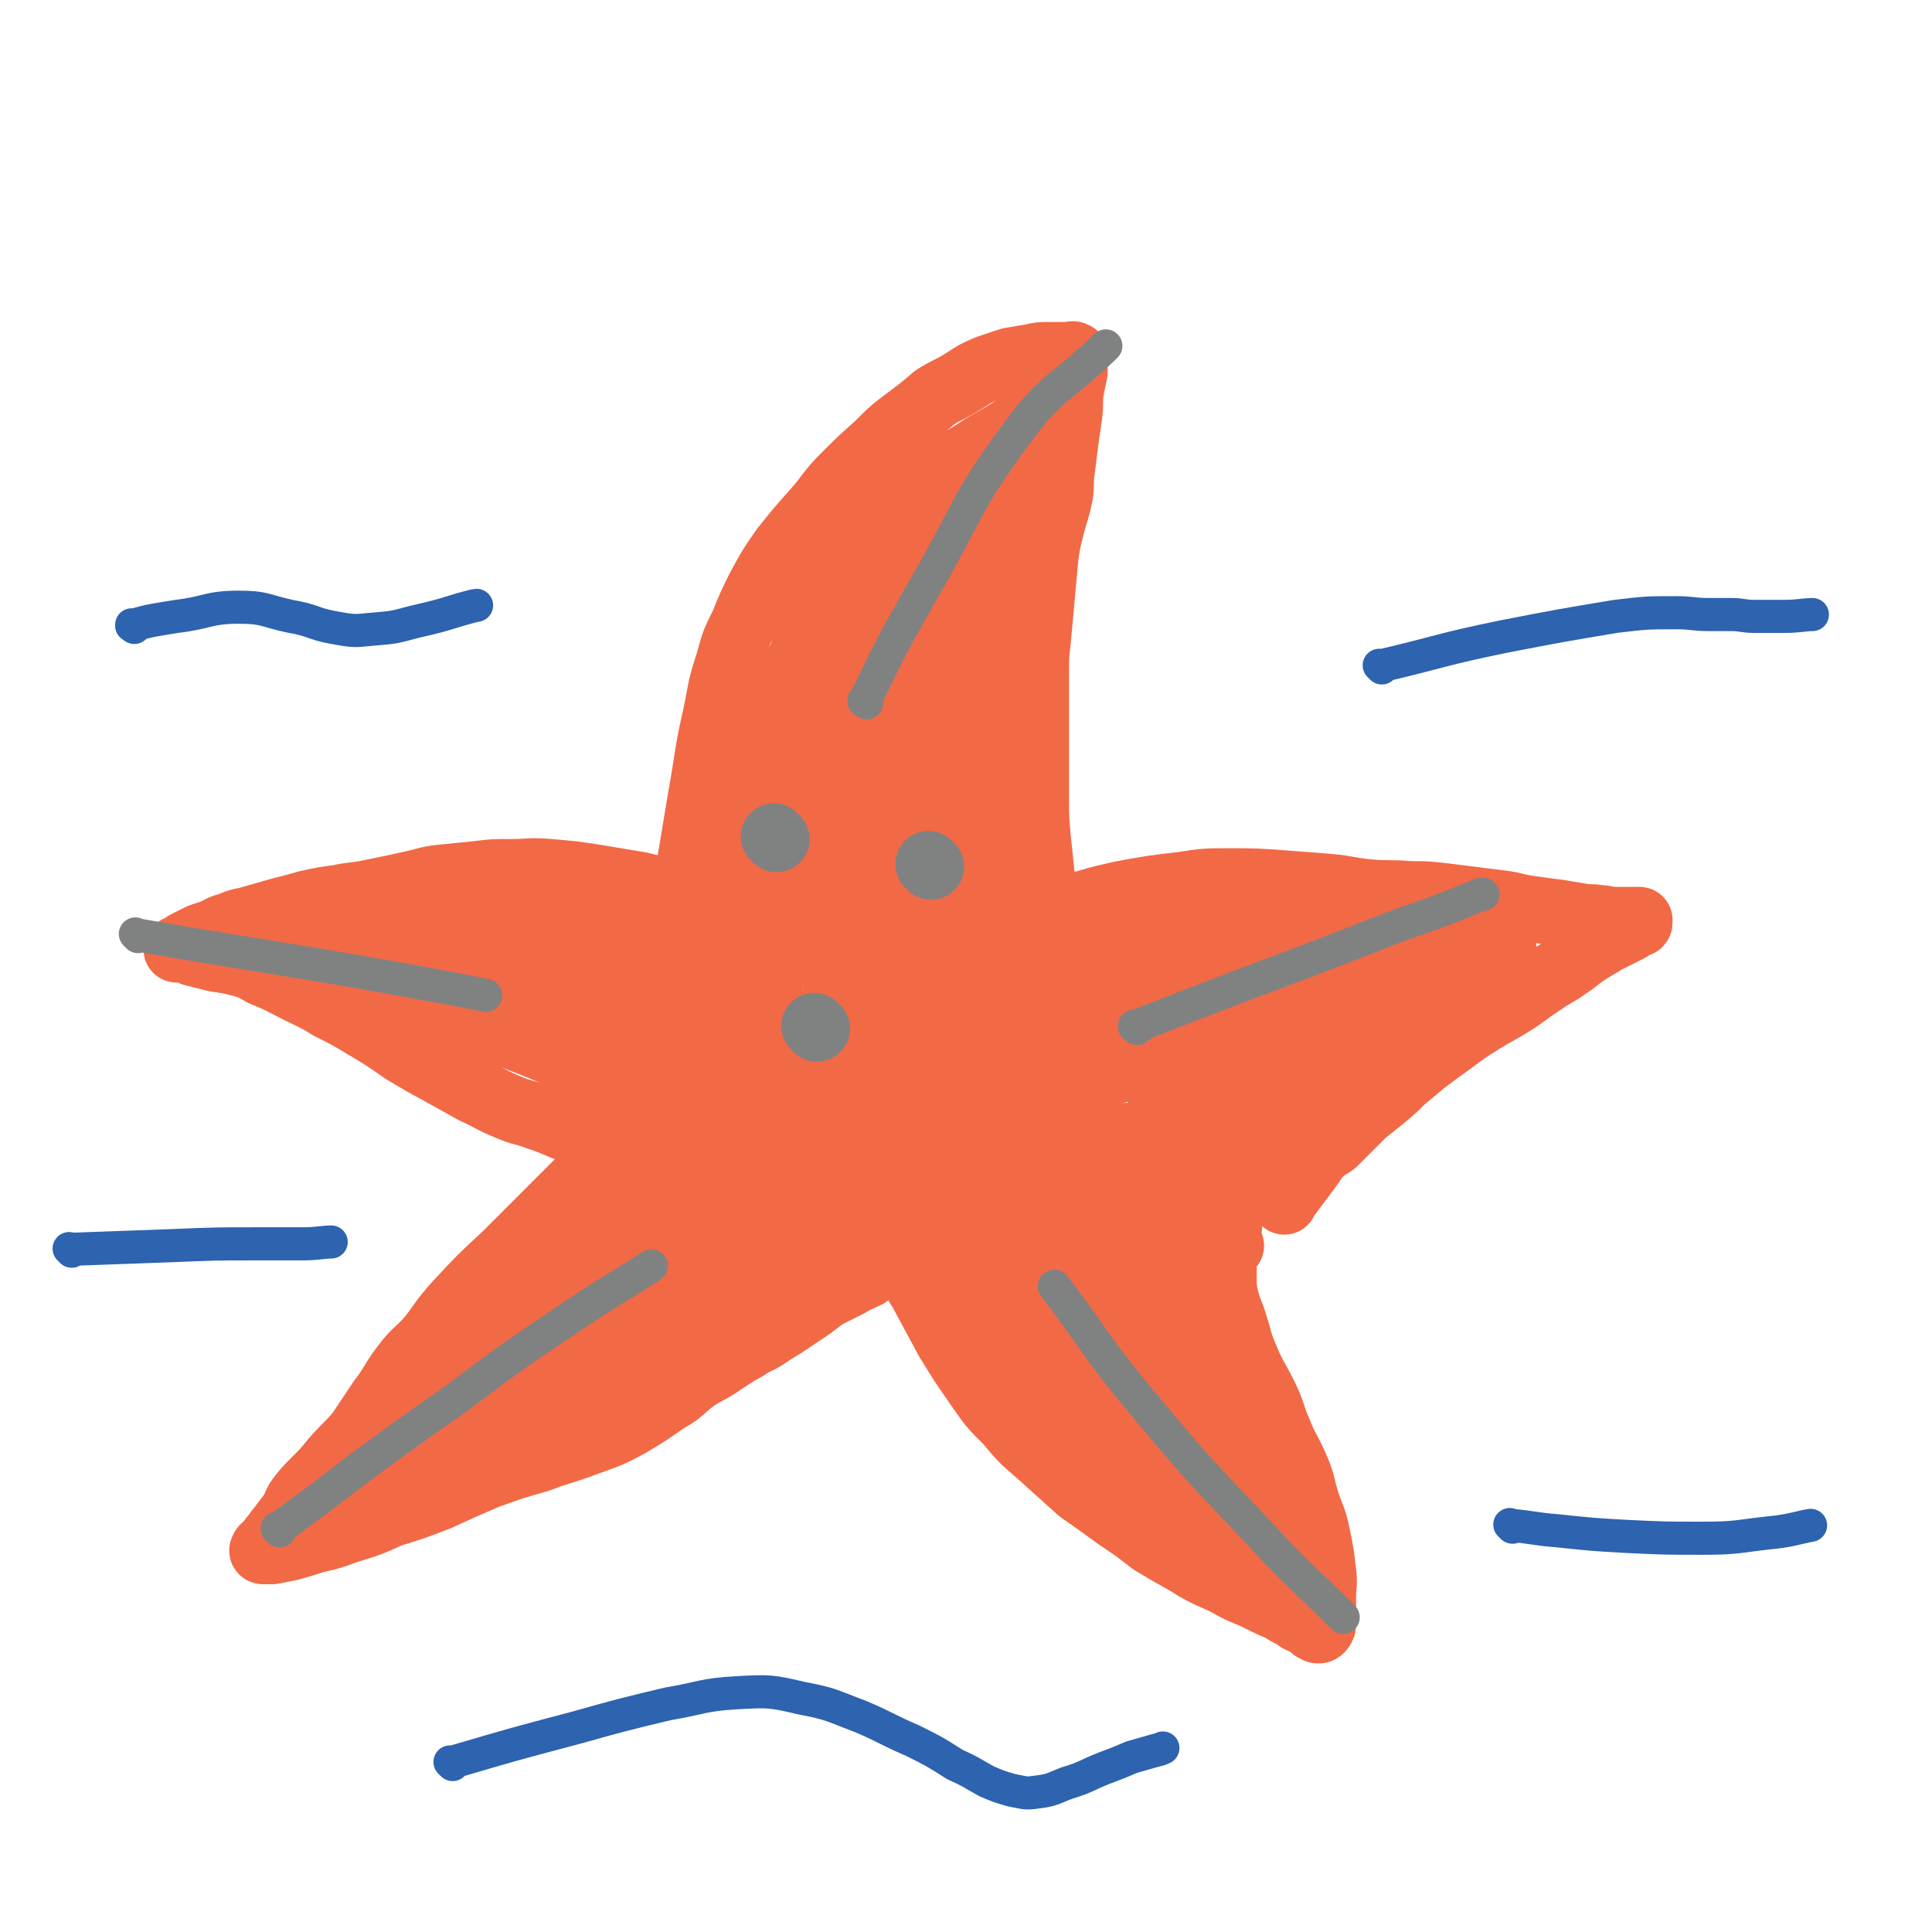 <svg viewBox='0 0 1050 1050' version='1.1' xmlns='http://www.w3.org/2000/svg' xmlns:xlink='http://www.w3.org/1999/xlink'><g fill='none' stroke='#F26946' stroke-width='36' stroke-linecap='round' stroke-linejoin='round'><path d='M375,478c-1,-1 -1,-1 -1,-1 -1,-1 0,0 0,0 0,0 0,0 0,0 0,0 0,0 0,0 -1,-1 0,0 0,0 0,0 0,0 0,0 0,0 -1,0 0,0 0,-4 0,-4 1,-8 3,-18 3,-18 6,-36 4,-22 3,-22 8,-44 3,-14 2,-14 7,-29 3,-11 3,-11 8,-21 4,-10 4,-10 9,-20 6,-11 6,-11 13,-21 8,-10 8,-10 16,-19 9,-10 8,-11 17,-20 9,-9 9,-9 18,-17 8,-8 8,-8 16,-14 8,-6 8,-6 15,-12 8,-5 8,-4 16,-9 6,-4 6,-4 13,-7 6,-2 6,-2 12,-4 6,-1 6,-1 12,-2 4,-1 4,-1 9,-1 3,0 3,0 7,0 2,0 2,0 4,0 1,0 2,-1 3,0 1,0 0,1 0,2 0,1 0,1 0,2 0,2 0,2 0,5 -1,5 -1,5 -2,10 -1,7 0,7 -1,14 -1,7 -1,7 -2,14 -1,8 -1,8 -2,16 -1,7 0,7 -1,13 -2,10 -3,10 -5,19 -2,8 -2,8 -3,16 -1,11 -1,11 -2,22 -1,11 -1,11 -2,22 -1,9 -1,9 -1,19 0,11 0,11 0,22 0,11 0,11 0,22 0,11 0,11 0,22 0,11 0,11 1,23 1,9 1,9 2,19 1,8 0,8 1,15 0,5 0,5 1,10 0,1 0,2 1,2 '/><path d='M371,486c-1,-1 -1,-1 -1,-1 -1,-1 0,0 0,0 0,0 0,0 0,0 0,0 0,0 0,0 -1,-1 0,0 0,0 0,0 0,0 0,0 0,0 0,0 0,0 -1,-1 0,0 0,0 -2,0 -2,-1 -5,-1 -9,-1 -9,-1 -17,-3 -12,-2 -12,-2 -24,-4 -13,-2 -13,-2 -25,-3 -11,-1 -11,0 -22,0 -9,0 -9,0 -17,1 -10,1 -10,1 -20,2 -9,1 -9,2 -19,4 -9,2 -9,2 -19,4 -9,2 -9,1 -18,3 -8,1 -8,1 -17,3 -7,2 -7,2 -15,4 -7,2 -7,2 -14,4 -6,2 -7,1 -13,4 -5,1 -5,2 -10,4 -3,1 -3,1 -6,2 -2,1 -2,1 -4,2 -2,1 -2,1 -4,2 -1,1 -1,1 -3,2 -1,1 -1,0 -2,1 0,0 0,0 0,0 0,0 0,0 0,0 1,0 1,0 3,0 1,0 1,0 2,0 2,1 2,1 4,2 4,1 4,1 8,2 7,2 7,1 15,3 8,2 8,2 15,6 10,4 9,4 19,9 8,4 9,4 17,9 10,5 10,5 20,11 10,6 10,6 20,13 10,6 10,6 21,12 9,5 9,5 18,10 9,4 9,5 19,9 7,3 7,2 15,5 6,2 6,2 13,5 5,2 5,2 10,4 3,1 3,1 7,2 3,0 4,0 6,0 '/><path d='M334,627c-1,-1 -1,-1 -1,-1 -1,-1 0,0 0,0 0,0 0,0 0,0 0,0 0,0 0,0 -1,-1 0,0 0,0 0,0 0,0 0,0 0,0 0,-1 0,0 -8,6 -8,7 -16,14 -21,21 -21,21 -42,42 -14,13 -14,13 -27,27 -8,9 -7,9 -14,18 -7,8 -8,7 -14,15 -7,9 -6,10 -13,19 -6,9 -6,9 -12,18 -7,8 -7,7 -14,15 -4,5 -4,5 -9,10 -5,5 -5,5 -9,10 -3,4 -2,5 -5,9 -3,4 -3,4 -6,8 -2,2 -2,3 -4,5 -1,2 -2,2 -3,4 -1,1 -2,1 -2,2 -1,1 0,1 0,1 1,0 1,0 1,0 2,0 2,0 4,0 5,-1 5,-1 10,-2 7,-2 7,-2 13,-4 9,-2 9,-2 17,-5 13,-4 13,-4 24,-9 13,-4 13,-4 26,-9 13,-6 13,-6 27,-12 14,-5 14,-5 28,-9 13,-5 13,-4 26,-9 11,-4 12,-4 23,-10 10,-6 10,-6 20,-13 9,-5 8,-6 16,-12 8,-5 8,-4 15,-9 6,-4 6,-4 13,-8 4,-3 4,-2 9,-5 6,-4 6,-4 11,-7 6,-4 6,-4 12,-8 6,-4 5,-4 11,-8 6,-3 6,-3 12,-6 5,-3 8,-4 10,-5 '/><path d='M493,687c-1,-1 -1,-1 -1,-1 -1,-1 0,0 0,0 0,0 0,0 0,0 0,0 0,0 0,0 -1,-1 0,0 0,0 0,0 0,0 0,0 0,0 0,0 0,0 -1,-1 0,0 0,0 0,0 0,0 0,0 4,8 4,8 9,16 7,13 7,13 14,26 8,13 8,13 17,26 7,10 7,10 16,19 9,11 9,10 19,19 10,9 10,9 20,18 10,7 10,7 21,15 9,6 9,6 18,13 10,6 10,6 19,11 8,5 8,5 17,9 7,3 7,4 14,7 5,2 5,2 11,5 4,2 4,2 9,4 3,2 3,2 7,4 2,1 2,2 5,3 2,1 2,1 4,2 1,1 1,1 2,2 0,0 0,0 1,0 0,0 0,0 0,0 0,0 -1,-1 0,0 0,0 0,0 1,1 0,0 1,0 1,0 0,0 0,0 0,0 0,0 -1,0 0,0 0,-1 1,0 1,-1 1,-1 1,-1 1,-3 0,-3 0,-3 0,-6 0,-4 0,-4 0,-8 0,-7 1,-7 0,-14 -1,-9 -1,-9 -3,-19 -2,-10 -3,-10 -6,-19 -3,-10 -2,-10 -6,-19 -4,-9 -5,-9 -9,-19 -4,-9 -3,-10 -8,-20 -5,-10 -6,-10 -10,-20 -4,-9 -3,-9 -6,-18 -2,-7 -3,-7 -5,-15 -1,-5 -1,-5 -1,-11 0,-4 0,-4 0,-8 0,-4 0,-4 0,-8 0,-3 0,-3 1,-7 0,-2 0,-2 1,-4 0,-1 0,-1 1,-1 '/><path d='M577,497c-1,-1 -1,-1 -1,-1 -1,-1 0,0 0,0 0,0 0,0 0,0 0,0 0,0 0,0 -1,-1 0,0 0,0 0,0 0,0 0,0 0,0 -1,0 0,0 2,-2 3,-2 7,-3 13,-4 13,-4 26,-7 16,-3 16,-3 33,-5 13,-2 13,-2 27,-2 13,0 13,0 27,1 13,1 13,1 26,2 11,1 11,2 22,3 11,1 11,0 22,1 9,0 9,0 18,1 8,1 8,1 16,2 8,1 8,1 16,2 8,1 8,2 16,3 7,1 7,1 15,2 6,1 6,1 12,2 5,1 5,0 10,1 4,0 4,1 9,1 3,0 3,0 7,0 2,0 2,0 4,0 1,0 1,0 2,0 0,0 0,0 0,0 0,1 0,1 0,1 0,1 0,1 -1,1 -1,1 -1,0 -2,1 -2,1 -1,1 -3,2 -2,1 -2,1 -4,2 -4,2 -4,2 -8,4 -5,3 -5,3 -10,6 -6,4 -5,4 -11,8 -7,5 -7,4 -14,9 -8,5 -8,6 -16,11 -8,5 -9,5 -17,10 -8,5 -8,5 -16,11 -7,5 -7,5 -15,11 -6,5 -6,5 -12,10 -5,5 -5,5 -11,10 -5,4 -5,4 -10,8 -4,4 -4,4 -8,8 -4,4 -4,4 -8,8 -4,3 -4,2 -8,6 -3,3 -3,4 -6,8 -3,4 -3,4 -6,8 -3,4 -3,4 -6,8 -1,1 -1,2 -1,2 '/><path d='M667,680c-1,-1 -1,-1 -1,-1 -1,-1 0,0 0,0 0,0 0,0 0,0 0,0 0,0 0,0 -1,-1 0,0 0,0 0,0 0,0 0,0 2,-1 2,-1 3,-2 '/><path d='M491,355c-1,-1 -1,-1 -1,-1 -1,-1 0,0 0,0 0,0 0,0 0,0 0,0 0,0 0,0 -1,-1 0,0 0,0 -9,20 -9,20 -18,41 -19,44 -20,44 -38,88 -7,20 -7,20 -13,41 -3,11 -2,11 -3,23 -1,6 0,10 0,14 '/><path d='M444,386c-1,-1 -1,-1 -1,-1 -1,-1 0,0 0,0 0,0 0,0 0,0 0,0 0,0 0,0 -1,-1 0,0 0,0 -4,14 -4,14 -9,28 -11,36 -11,36 -21,72 -6,19 -6,19 -12,39 -2,6 -3,9 -4,12 '/><path d='M447,368c-1,-1 -1,-1 -1,-1 -1,-1 0,0 0,0 0,0 0,0 0,0 0,0 0,0 0,0 -1,-1 0,0 0,0 -7,40 -8,41 -16,81 -4,22 -4,22 -9,45 -2,9 -2,9 -4,18 -1,6 -1,6 -3,11 0,1 -1,2 -1,2 '/><path d='M442,377c-1,-1 -1,-1 -1,-1 -1,-1 0,0 0,0 0,0 0,0 0,0 0,0 0,0 0,0 -1,-1 0,0 0,0 0,0 0,0 0,0 -4,5 -4,5 -8,10 -11,19 -12,18 -22,38 -8,15 -9,15 -13,31 -4,12 -3,13 -4,25 -1,11 0,11 1,22 0,6 1,9 2,12 '/><path d='M453,363c-1,-1 -1,-1 -1,-1 -1,-1 0,0 0,0 0,0 0,0 0,0 0,0 0,0 0,0 -1,-1 0,0 0,0 0,0 0,0 0,0 0,0 0,0 0,0 -1,-1 0,0 0,0 0,0 0,0 0,0 0,0 0,0 0,0 -1,-1 0,0 0,0 0,1 0,1 0,2 0,1 -1,3 0,2 4,-4 5,-5 10,-12 9,-13 8,-14 18,-27 8,-11 8,-10 17,-21 7,-8 6,-8 14,-16 5,-5 5,-4 11,-8 3,-2 3,-3 7,-5 1,-1 2,-1 3,-1 '/><path d='M443,377c-1,-1 -1,-1 -1,-1 -1,-1 0,0 0,0 0,0 0,0 0,0 0,0 0,0 0,0 -1,-1 0,0 0,0 0,0 0,0 0,0 4,-7 4,-7 8,-14 12,-24 11,-25 24,-49 10,-18 15,-26 21,-35 '/><path d='M406,426c-1,-1 -1,-1 -1,-1 -1,-1 0,0 0,0 0,0 0,0 0,0 0,0 0,0 0,0 -1,-1 0,0 0,0 0,0 0,0 0,0 4,-10 4,-10 9,-19 12,-25 12,-26 25,-51 12,-21 12,-21 25,-42 6,-11 6,-12 14,-20 3,-3 4,-2 8,-2 2,0 3,1 5,2 '/><path d='M415,384c-1,-1 -1,-1 -1,-1 -1,-1 0,0 0,0 0,0 0,0 0,0 0,0 0,0 0,0 -1,-1 0,0 0,0 0,0 0,0 0,0 0,0 -1,0 0,0 17,-20 18,-20 36,-40 18,-19 17,-20 36,-38 10,-9 10,-10 22,-17 6,-4 7,-3 15,-4 6,-1 7,1 13,1 '/><path d='M468,331c-1,-1 -1,-1 -1,-1 -1,-1 0,0 0,0 0,0 0,0 0,0 0,0 0,0 0,0 -1,-1 0,0 0,0 0,0 0,0 0,0 0,0 -1,0 0,0 3,-6 4,-6 8,-12 13,-17 12,-18 26,-35 9,-12 9,-12 20,-22 6,-6 7,-6 14,-11 7,-5 7,-5 14,-8 3,-2 5,-3 6,-3 '/><path d='M570,222c-1,-1 -1,-1 -1,-1 -1,-1 0,0 0,0 0,0 0,0 0,0 0,0 0,0 0,0 -1,-1 0,0 0,0 0,0 0,0 0,0 0,0 0,0 0,0 -1,-1 0,0 0,0 -3,3 -4,3 -8,5 -13,9 -13,9 -27,17 -12,8 -12,7 -24,15 -11,6 -11,6 -22,12 -7,5 -7,4 -14,10 -6,5 -6,5 -10,11 -5,6 -5,6 -9,13 -4,9 -4,9 -8,19 -4,11 -4,11 -8,22 -3,11 -4,15 -6,22 '/><path d='M555,257c-1,-1 -1,-1 -1,-1 -1,-1 0,0 0,0 0,0 0,0 0,0 0,0 0,-1 0,0 -13,26 -14,27 -25,55 -14,39 -15,39 -26,79 -6,24 -6,25 -7,50 -2,29 0,29 1,58 2,27 2,27 5,54 3,19 4,19 8,38 1,7 3,11 4,14 '/><path d='M536,274c-1,-1 -1,-1 -1,-1 -1,-1 0,0 0,0 0,0 0,0 0,0 0,0 0,0 0,0 -1,-1 0,0 0,0 2,49 1,49 3,97 1,29 1,29 2,58 1,19 1,19 1,38 0,15 0,15 0,30 0,11 0,11 0,22 0,7 1,7 1,14 0,2 0,3 0,4 0,0 1,-1 2,-1 '/><path d='M543,322c-1,-1 -1,-1 -1,-1 -1,-1 0,0 0,0 0,0 0,0 0,0 0,0 0,0 0,0 -1,-1 0,0 0,0 1,15 1,15 1,31 0,41 0,41 0,82 0,22 0,22 -1,45 0,17 -1,17 -1,35 0,5 0,9 0,10 '/><path d='M513,265c-1,-1 -1,-1 -1,-1 -1,-1 0,0 0,0 0,0 0,0 0,0 -3,25 -4,25 -7,50 -5,45 -5,45 -9,90 -2,26 -1,26 -3,53 -1,20 -1,20 -4,40 -1,14 -2,14 -4,28 -1,10 -2,10 -2,19 0,7 0,7 1,14 0,2 0,4 2,4 1,0 2,-2 4,-3 '/><path d='M487,373c-1,-1 -1,-1 -1,-1 -1,-1 0,0 0,0 0,0 0,0 0,0 0,0 0,-1 0,0 -3,27 -4,28 -6,57 -2,48 -3,48 -2,96 0,25 2,25 5,50 0,7 1,13 2,14 '/><path d='M521,368c-1,-1 -1,-1 -1,-1 -1,-1 0,0 0,0 0,0 0,0 0,0 0,0 -1,-1 0,0 0,56 0,58 1,116 0,31 0,31 1,63 0,21 1,21 1,43 0,12 -1,12 -1,25 0,5 0,7 0,10 '/><path d='M503,398c-1,-1 -1,-1 -1,-1 -1,-1 0,0 0,0 0,0 0,0 0,0 0,0 0,0 0,0 -1,-1 0,0 0,0 4,16 4,16 9,32 9,37 9,37 18,74 5,17 4,17 8,34 1,6 1,6 3,13 0,1 1,3 1,3 '/><path d='M523,432c-1,-1 -1,-1 -1,-1 -1,-1 0,0 0,0 0,0 0,0 0,0 0,0 0,-1 0,0 -5,22 -4,23 -8,46 -8,44 -8,44 -16,87 -1,8 -2,16 -2,17 '/><path d='M465,481c-1,-1 -1,-1 -1,-1 -1,-1 0,0 0,0 0,0 0,0 0,0 0,0 0,0 0,0 -1,-1 0,0 0,0 0,0 0,0 0,0 0,0 0,-1 0,0 -1,0 -1,1 -2,3 -1,2 -1,2 -2,5 0,0 1,0 1,0 1,3 2,3 2,7 2,16 2,16 2,32 0,20 0,20 -2,40 -1,14 -1,14 -4,27 -1,5 -2,9 -3,9 -1,-1 -1,-6 -1,-11 -1,-19 -1,-19 -1,-37 0,-11 0,-11 1,-22 0,-3 0,-4 2,-7 0,-1 1,-1 2,-1 0,0 0,0 1,0 '/><path d='M187,533c-1,-1 -1,-1 -1,-1 -1,-1 0,0 0,0 0,0 0,0 0,0 0,0 0,0 0,0 -1,-1 0,0 0,0 18,0 18,-1 35,-1 39,-1 39,-1 79,-1 22,0 22,-1 45,1 19,1 19,2 37,5 5,0 9,1 10,2 '/><path d='M186,524c-1,-1 -1,-1 -1,-1 -1,-1 0,0 0,0 0,0 0,0 0,0 0,0 0,0 0,0 -1,-1 0,0 0,0 0,0 0,0 0,0 0,0 -1,0 0,0 3,-2 4,-2 8,-3 18,-5 17,-6 35,-9 18,-5 19,-4 38,-7 19,-2 19,-2 39,-3 22,-1 22,0 44,1 25,1 26,1 51,4 22,3 22,3 44,8 18,5 18,6 36,13 5,1 9,3 10,3 '/><path d='M171,521c-1,-1 -1,-1 -1,-1 -1,-1 0,0 0,0 0,0 0,0 0,0 0,0 0,0 0,0 -1,-1 0,0 0,0 0,0 0,0 0,0 35,14 35,14 71,28 27,12 28,11 55,22 23,10 23,10 45,21 23,10 23,10 45,22 20,11 19,11 39,23 19,10 18,11 37,21 15,8 16,7 32,14 4,3 9,4 9,5 '/><path d='M329,549c-1,-1 -1,-1 -1,-1 -1,-1 0,0 0,0 0,0 0,0 0,0 0,0 0,0 0,0 -1,-1 0,0 0,0 74,21 74,22 149,41 31,8 31,7 62,15 26,6 26,6 51,12 17,5 17,4 34,8 8,2 12,3 16,5 '/><path d='M281,545c-1,-1 -1,-1 -1,-1 -1,-1 0,0 0,0 0,0 0,0 0,0 0,0 0,0 0,0 -1,-1 0,0 0,0 25,14 25,14 51,28 38,20 38,21 77,39 23,11 24,9 47,18 22,9 22,9 43,17 5,2 11,3 11,4 '/><path d='M483,520c-1,-1 -1,-1 -1,-1 -1,-1 0,0 0,0 0,0 0,0 0,0 0,0 0,0 0,0 -1,-1 0,0 0,0 48,3 48,3 97,6 28,1 28,2 56,3 13,1 13,0 27,0 9,0 9,0 19,0 5,0 8,0 11,0 '/><path d='M562,551c-1,-1 -1,-1 -1,-1 -1,-1 0,0 0,0 0,0 0,0 0,0 0,0 0,0 0,0 -1,-1 0,0 0,0 14,-2 14,-2 29,-4 35,-4 35,-5 71,-8 18,-1 18,0 37,-1 13,0 13,-1 27,-1 11,0 11,0 23,0 8,0 8,-1 17,0 6,0 6,1 12,2 3,1 3,0 7,1 1,0 1,0 2,1 '/><path d='M806,539c-1,-1 -1,-1 -1,-1 -1,-1 0,0 0,0 0,0 0,0 0,0 0,0 0,0 0,0 -1,-1 0,0 0,0 0,0 0,0 0,0 0,0 0,0 0,0 -14,-4 -14,-3 -28,-6 -22,-4 -22,-4 -45,-7 -19,-3 -19,-4 -38,-5 -14,0 -14,1 -29,3 -18,2 -18,2 -36,4 -20,2 -20,3 -39,6 -16,2 -16,2 -32,5 -11,2 -16,3 -22,5 '/><path d='M817,515c-1,-1 -1,-1 -1,-1 -1,-1 0,0 0,0 0,0 0,0 0,0 0,0 0,0 0,0 -1,-1 0,0 0,0 -14,0 -15,0 -30,0 -43,0 -43,1 -87,-1 -26,-1 -26,-2 -51,-4 -22,-2 -22,-2 -44,-3 -23,-1 -23,-2 -45,-2 -20,0 -20,0 -40,1 -13,1 -20,2 -26,3 '/><path d='M789,534c-1,-1 -1,-1 -1,-1 -1,-1 0,0 0,0 0,0 0,0 0,0 0,0 0,0 0,0 -1,-1 0,0 0,0 -4,3 -4,3 -9,6 -40,27 -41,27 -81,55 -18,12 -18,13 -34,26 -10,7 -10,7 -19,15 -8,7 -8,7 -15,15 -5,5 -6,7 -9,11 '/><path d='M723,558c-1,-1 -1,-1 -1,-1 -1,-1 0,0 0,0 0,0 0,0 0,0 0,0 0,0 0,0 -1,-1 0,0 0,0 0,0 0,0 0,0 -5,11 -5,11 -11,22 -14,28 -14,29 -30,56 -10,17 -10,17 -22,33 -6,10 -7,9 -15,18 -6,6 -6,7 -13,13 -4,3 -7,4 -9,6 '/><path d='M723,566c-1,-1 -1,-1 -1,-1 -1,-1 0,0 0,0 0,0 0,0 0,0 0,0 0,0 0,0 -1,-1 0,0 0,0 0,0 0,0 0,0 -27,30 -27,30 -55,60 -17,18 -17,18 -34,36 -6,6 -6,6 -13,13 -1,1 -2,2 -2,2 '/><path d='M690,561c-1,-1 -1,-1 -1,-1 -1,-1 0,0 0,0 0,0 0,0 0,0 0,0 0,-1 0,0 -54,13 -53,15 -107,28 -28,8 -28,8 -56,13 -12,2 -12,2 -25,2 -7,0 -8,1 -14,-2 -2,-1 -1,-3 0,-5 0,-1 1,-1 2,-1 '/><path d='M669,571c-1,-1 -1,-1 -1,-1 -1,-1 0,0 0,0 0,0 0,0 0,0 -60,7 -60,6 -120,14 -23,3 -23,3 -46,8 -13,3 -13,3 -26,7 -7,2 -10,3 -13,5 '/><path d='M653,617c-1,-1 -1,-1 -1,-1 -1,-1 0,0 0,0 0,0 0,0 0,0 0,0 0,0 0,0 -1,-1 0,0 0,0 -79,3 -80,2 -160,6 -21,1 -21,3 -42,4 -14,1 -14,0 -28,0 -3,0 -6,0 -6,0 '/><path d='M629,631c-1,-1 -1,-1 -1,-1 -1,-1 0,0 0,0 0,0 0,0 0,0 -30,4 -30,4 -59,9 -42,6 -42,6 -83,14 -16,3 -16,3 -32,8 -9,2 -13,4 -17,6 '/><path d='M537,603c-1,-1 -1,-1 -1,-1 -1,-1 0,0 0,0 0,0 0,0 0,0 0,0 0,0 0,0 -1,-1 0,0 0,0 -27,12 -28,12 -56,24 -40,18 -40,19 -80,37 -19,8 -19,8 -37,16 -11,4 -16,7 -22,9 '/><path d='M464,616c-1,-1 -1,-1 -1,-1 -1,-1 0,0 0,0 0,0 0,0 0,0 0,0 0,-1 0,0 -21,14 -21,14 -42,29 -32,24 -32,24 -65,47 -12,8 -12,8 -23,16 -4,2 -5,2 -9,4 -1,0 -1,0 -1,1 '/><path d='M419,610c-1,-1 -1,-1 -1,-1 -1,-1 0,0 0,0 0,0 0,0 0,0 0,0 0,0 0,0 -1,-1 0,0 0,0 -7,4 -8,4 -15,9 -23,12 -23,11 -45,23 -13,8 -13,9 -26,18 -8,5 -8,5 -17,11 -4,2 -5,3 -7,5 '/><path d='M405,584c-1,-1 -1,-1 -1,-1 -1,-1 0,0 0,0 0,0 0,0 0,0 0,0 0,0 0,0 -1,-1 0,0 0,0 0,0 0,0 0,0 -17,20 -17,20 -34,40 -20,23 -20,23 -39,46 -11,14 -11,14 -22,28 -6,8 -7,8 -13,15 -6,8 -5,9 -11,17 -5,7 -5,7 -10,15 -4,7 -4,7 -9,15 -4,6 -4,6 -8,13 -3,5 -4,5 -7,10 -2,3 -2,4 -4,7 -2,3 -2,3 -4,5 -2,2 -2,1 -4,3 -1,1 -1,1 -2,2 0,0 0,0 0,0 0,0 0,0 0,0 1,-1 1,-1 3,-2 4,-3 4,-3 9,-6 9,-5 9,-5 18,-11 15,-8 15,-7 29,-16 17,-9 17,-10 34,-19 19,-11 19,-11 39,-22 20,-10 21,-9 41,-20 18,-9 17,-10 36,-19 13,-6 13,-6 26,-12 10,-4 11,-4 21,-9 6,-3 6,-3 12,-6 2,-1 2,-1 5,-3 1,-1 2,-1 2,-1 0,0 -1,0 -1,0 -2,0 -2,0 -5,0 -6,1 -6,1 -12,3 -9,3 -9,3 -19,7 -10,4 -10,4 -21,8 -12,5 -12,5 -23,10 -14,6 -14,5 -28,12 -14,6 -14,6 -27,13 -12,5 -12,5 -23,11 -8,3 -8,3 -15,7 -2,1 -2,1 -5,3 -1,1 -3,2 -3,2 0,0 2,0 3,-1 9,-6 8,-6 17,-12 14,-9 14,-9 30,-17 12,-6 12,-5 25,-10 5,-2 5,-2 11,-4 1,0 3,-1 3,0 -1,1 -3,2 -6,4 -12,7 -13,7 -25,14 -17,9 -17,10 -33,19 -14,7 -14,6 -29,12 -9,3 -9,3 -19,6 -4,1 -5,2 -9,3 0,0 0,-1 0,-1 9,-5 9,-5 19,-10 20,-11 19,-12 39,-22 20,-9 21,-8 41,-17 16,-6 16,-6 31,-12 9,-3 9,-3 18,-6 3,-1 4,-1 6,-1 1,0 0,1 -1,2 -11,6 -11,6 -23,11 -21,10 -21,10 -43,19 -20,7 -20,7 -39,14 -14,4 -14,4 -28,8 -6,2 -6,2 -13,3 -1,0 -3,0 -3,-1 2,-5 3,-6 8,-11 13,-14 14,-14 28,-27 19,-16 20,-16 39,-31 17,-14 17,-15 34,-28 11,-7 11,-7 23,-14 3,-2 9,-5 7,-4 -11,6 -18,8 -35,18 -15,10 -14,11 -29,23 -9,7 -9,8 -18,16 -3,3 -3,3 -6,6 0,0 -1,1 -1,1 4,-3 5,-4 10,-9 10,-12 9,-13 20,-25 9,-10 9,-9 19,-19 5,-5 5,-4 11,-9 2,-2 3,-2 5,-4 1,-1 1,-1 1,-2 0,0 -1,0 -2,0 -3,0 -3,0 -6,0 -3,0 -4,0 -7,-1 -2,0 -2,-1 -3,-2 0,-1 0,-2 1,-2 4,-2 5,-1 10,-2 11,-2 11,-2 22,-4 13,-2 13,-3 26,-4 9,-1 9,0 18,0 4,0 4,0 9,0 1,0 1,0 3,0 0,0 0,0 1,0 0,0 0,0 0,0 0,0 0,0 0,0 '/><path d='M382,624c-1,-1 -1,-1 -1,-1 -1,-1 0,0 0,0 0,0 0,0 0,0 0,0 0,0 0,0 -1,-1 0,0 0,0 0,0 0,0 0,0 0,0 0,0 0,0 -1,-1 0,0 0,0 '/><path d='M315,696c-1,-1 -1,-1 -1,-1 -1,-1 0,0 0,0 0,0 0,0 0,0 0,0 0,0 0,0 -1,-1 0,0 0,0 0,0 0,0 0,0 -7,8 -7,8 -15,16 -14,17 -14,17 -29,33 -9,10 -9,10 -18,21 -7,7 -6,7 -13,14 -4,4 -4,4 -8,8 -4,3 -4,3 -8,7 -4,4 -4,4 -8,8 -3,4 -3,4 -6,8 -3,3 -3,3 -5,6 -1,2 -1,2 -1,3 -1,1 -1,1 -1,2 0,0 0,0 0,0 1,-1 2,-1 2,-2 2,-2 1,-3 2,-5 2,-2 3,-2 5,-4 2,-2 3,-2 5,-4 5,-5 5,-5 10,-10 10,-10 10,-10 19,-20 8,-9 8,-9 16,-18 8,-9 8,-10 16,-18 9,-10 9,-9 19,-19 14,-14 14,-14 29,-29 13,-13 13,-14 26,-26 6,-6 7,-5 13,-10 2,-2 2,-2 4,-4 1,-1 1,-1 2,-2 0,0 0,0 0,0 '/><path d='M216,774c-1,-1 -1,-1 -1,-1 -1,-1 0,0 0,0 0,0 0,0 0,0 0,0 0,0 0,0 -1,-1 0,0 0,0 0,0 0,0 0,0 0,0 0,0 0,0 -1,-1 0,0 0,0 1,-1 1,-1 2,-2 7,-6 7,-6 13,-12 10,-8 10,-8 19,-17 10,-9 10,-9 20,-19 8,-8 8,-8 17,-15 6,-6 6,-6 12,-12 7,-7 7,-7 13,-15 5,-7 4,-8 10,-15 6,-7 7,-7 12,-13 5,-6 5,-6 10,-12 5,-6 5,-5 10,-11 4,-5 4,-5 8,-10 4,-4 5,-4 9,-8 4,-5 3,-5 8,-10 3,-4 4,-4 8,-9 3,-3 3,-3 5,-6 2,-2 1,-2 2,-4 1,0 1,0 2,0 '/><path d='M683,576c-1,-1 -1,-1 -1,-1 -1,-1 0,0 0,0 0,0 0,0 0,0 0,0 0,0 0,0 -1,-1 0,0 0,0 0,0 0,0 0,0 -8,8 -8,7 -16,15 -16,15 -16,15 -31,30 -11,10 -11,10 -21,20 -8,8 -12,14 -15,18 '/><path d='M699,573c-1,-1 -1,-1 -1,-1 -1,-1 0,0 0,0 0,0 0,0 0,0 0,0 0,0 0,0 -1,-1 0,0 0,0 0,0 0,0 0,0 0,0 0,0 0,0 -1,-1 0,0 0,0 -1,3 -2,3 -4,6 -3,9 -3,9 -6,18 -3,9 -3,9 -7,18 -3,8 -3,8 -7,17 -3,7 -3,7 -6,15 -2,6 -2,6 -4,12 -1,6 -1,6 -1,11 -1,5 0,6 -1,11 -1,7 -2,7 -2,14 -1,5 0,5 0,11 0,5 0,5 0,10 0,5 0,5 0,11 0,5 -1,5 0,11 1,6 1,6 2,12 1,5 2,5 2,11 1,5 0,5 1,11 1,6 1,6 2,12 1,4 1,4 2,8 2,5 2,4 3,8 1,4 1,4 2,7 1,2 2,2 2,5 1,1 0,1 0,2 0,1 0,1 0,2 0,0 0,0 0,0 0,1 0,0 0,0 -1,-1 -1,-1 -1,-2 -1,-3 -1,-3 -2,-5 -3,-4 -2,-4 -5,-9 -3,-6 -3,-6 -7,-12 -7,-9 -7,-9 -13,-17 -9,-12 -9,-12 -17,-24 -9,-13 -8,-13 -17,-26 -9,-11 -10,-11 -18,-23 -7,-9 -6,-10 -12,-19 -4,-7 -5,-6 -10,-12 -2,-3 -2,-4 -5,-7 -1,-1 -1,-2 -2,-2 -1,0 -1,1 -1,1 1,3 2,4 4,6 '/><path d='M666,805c-1,-1 -1,-1 -1,-1 -1,-1 0,0 0,0 0,0 0,0 0,0 0,0 0,0 0,0 -1,-1 0,0 0,0 0,0 0,0 0,0 -25,-17 -25,-16 -49,-34 -21,-16 -21,-16 -40,-34 -15,-13 -14,-14 -29,-28 -11,-12 -11,-12 -23,-23 -8,-7 -8,-7 -17,-15 -2,-1 -3,-3 -3,-3 '/><path d='M694,827c-1,-1 -1,-1 -1,-1 -1,-1 0,0 0,0 0,0 0,0 0,0 0,0 0,0 0,0 -1,-1 0,0 0,0 0,0 0,0 0,0 0,0 0,0 0,0 -13,-7 -14,-7 -27,-14 -21,-11 -22,-11 -43,-22 -15,-8 -15,-7 -28,-16 -11,-7 -11,-8 -21,-17 -10,-10 -10,-10 -19,-21 -10,-12 -10,-12 -19,-25 -7,-12 -7,-12 -14,-24 -6,-9 -5,-9 -10,-19 -4,-7 -6,-11 -8,-14 '/><path d='M622,730c-1,-1 -1,-1 -1,-1 -1,-1 0,0 0,0 0,0 0,0 0,0 0,0 0,0 0,0 -1,-1 0,0 0,0 -11,-13 -11,-14 -23,-27 -27,-29 -27,-28 -53,-57 -13,-14 -13,-14 -25,-28 -4,-4 -5,-6 -7,-8 '/><path d='M652,758c-1,-1 -1,-1 -1,-1 -1,-1 0,0 0,0 0,0 0,0 0,0 0,0 0,0 0,0 -1,-1 0,0 0,0 -16,-12 -16,-12 -33,-24 -29,-22 -29,-22 -58,-44 -15,-10 -15,-10 -30,-20 -10,-7 -10,-7 -20,-13 -6,-5 -6,-5 -13,-9 -1,-1 -2,-1 -2,-1 '/><path d='M581,749c-1,-1 -1,-1 -1,-1 -1,-1 0,0 0,0 0,0 0,0 0,0 0,0 0,0 0,0 -9,-10 -9,-10 -17,-19 -20,-25 -20,-25 -39,-51 -4,-5 -8,-11 -8,-11 '/><path d='M650,755c-1,-1 -1,-1 -1,-1 -1,-1 0,0 0,0 0,0 0,0 0,0 0,0 0,0 0,0 -1,-1 0,0 0,0 0,0 0,0 0,0 0,0 0,0 0,0 -4,-5 -4,-5 -7,-10 -15,-23 -15,-23 -30,-47 -5,-8 -10,-15 -10,-16 '/><path d='M634,585c-1,-1 -1,-1 -1,-1 -1,-1 0,0 0,0 0,0 0,0 0,0 0,0 0,0 0,0 -1,-1 0,0 0,0 0,0 0,0 0,0 0,0 0,0 0,0 -1,-1 0,0 0,0 0,0 0,0 0,0 -1,13 -2,13 -3,25 -1,22 -1,22 0,43 1,20 2,20 6,40 3,17 3,16 8,33 4,15 4,15 8,30 3,9 3,9 6,19 2,6 1,7 4,13 2,4 2,4 4,8 1,3 1,3 3,6 1,2 1,2 2,4 1,2 1,2 2,4 1,2 1,2 2,4 1,2 1,2 2,4 1,2 1,1 2,3 1,2 0,2 0,4 0,2 1,2 1,4 0,1 0,1 0,2 0,1 0,1 0,2 0,0 0,0 0,1 0,0 0,0 0,1 0,0 0,0 0,1 0,1 0,1 0,2 0,0 0,1 0,1 0,0 0,0 -1,0 -1,0 -1,0 -1,0 '/><path d='M695,853c-1,-1 -1,-1 -1,-1 -1,-1 0,0 0,0 0,0 0,0 0,0 0,0 0,0 0,0 -1,-1 0,0 0,0 0,0 0,0 0,0 0,0 0,0 0,0 -13,-10 -14,-9 -26,-19 -20,-15 -20,-15 -40,-30 -13,-11 -13,-11 -25,-21 -3,-3 -6,-5 -6,-5 '/></g>
<g fill='none' stroke='#808282' stroke-width='36' stroke-linecap='round' stroke-linejoin='round'><path d='M422,456c-1,-1 -1,-1 -1,-1 -1,-1 0,0 0,0 '/><path d='M506,471c-1,-1 -1,-1 -1,-1 -1,-1 0,0 0,0 0,0 0,0 0,0 '/><path d='M444,559c-1,-1 -1,-1 -1,-1 -1,-1 0,0 0,0 0,0 0,0 0,0 '/></g>
<g fill='none' stroke='#808282' stroke-width='18' stroke-linecap='round' stroke-linejoin='round'><path d='M618,559c-1,-1 -1,-1 -1,-1 -1,-1 0,0 0,0 0,0 0,0 0,0 0,0 -1,0 0,0 30,-12 31,-12 62,-24 40,-15 40,-15 81,-31 23,-8 23,-8 45,-17 1,0 1,0 1,0 '/><path d='M471,382c-1,-1 -1,-1 -1,-1 -1,-1 0,0 0,0 0,0 0,0 0,0 0,0 -1,0 0,0 15,-31 15,-31 32,-61 25,-43 22,-46 51,-85 19,-26 23,-23 47,-46 0,0 0,0 1,-1 '/><path d='M75,509c-1,-1 -1,-1 -1,-1 -1,-1 0,0 0,0 0,0 0,0 0,0 0,0 0,0 0,0 -1,-1 0,0 0,0 0,0 0,0 0,0 69,12 69,11 137,23 27,5 39,7 53,10 '/><path d='M152,832c-1,-1 -1,-1 -1,-1 -1,-1 0,0 0,0 0,0 0,0 0,0 0,0 0,0 0,0 -1,-1 0,0 0,0 0,0 0,0 0,0 22,-16 22,-16 44,-33 26,-19 26,-19 53,-38 28,-21 28,-21 56,-40 25,-17 25,-16 50,-32 '/><path d='M730,879c-1,-1 -1,-1 -1,-1 -1,-1 0,0 0,0 0,0 0,0 0,0 0,0 0,0 0,0 -22,-22 -23,-21 -43,-43 -33,-35 -33,-34 -63,-70 -27,-32 -25,-33 -50,-66 0,0 0,0 0,0 '/></g>
<g fill='none' stroke='#2D63AF' stroke-width='18' stroke-linecap='round' stroke-linejoin='round'><path d='M73,341c-1,-1 -1,-1 -1,-1 -1,-1 0,0 0,0 0,0 0,0 0,0 0,0 0,0 0,0 -1,-1 0,0 0,0 0,0 0,0 0,0 0,0 -1,0 0,0 10,-3 12,-3 24,-5 17,-2 17,-5 34,-5 14,0 14,2 28,5 12,2 12,4 23,6 11,2 11,2 21,1 12,-1 12,-1 23,-4 13,-3 13,-3 26,-7 4,-1 7,-2 8,-2 '/><path d='M751,363c-1,-1 -1,-1 -1,-1 -1,-1 0,0 0,0 0,0 0,0 0,0 0,0 0,0 0,0 -1,-1 0,0 0,0 0,0 0,0 0,0 34,-8 33,-9 67,-16 31,-6 31,-6 61,-11 17,-2 17,-2 33,-2 9,0 9,1 18,1 6,0 6,0 12,0 6,0 6,1 13,1 8,0 8,0 16,0 7,0 11,-1 15,-1 '/><path d='M822,830c-1,-1 -1,-1 -1,-1 -1,-1 0,0 0,0 0,0 0,0 0,0 0,0 0,0 0,0 -1,-1 0,0 0,0 0,0 0,0 0,0 0,0 -1,-1 0,0 12,1 13,2 26,3 19,2 19,2 37,3 21,1 21,1 41,1 19,0 19,-1 37,-3 11,-1 16,-3 22,-4 '/><path d='M246,959c-1,-1 -1,-1 -1,-1 -1,-1 0,0 0,0 0,0 0,0 0,0 0,0 0,0 0,0 -1,-1 0,0 0,0 0,0 0,0 0,0 34,-10 34,-10 68,-19 25,-7 25,-7 50,-13 18,-3 19,-5 37,-6 18,-1 19,-1 36,3 16,3 16,4 32,10 14,6 14,7 28,13 12,6 12,6 23,13 9,4 8,4 17,9 7,3 7,3 14,5 6,1 7,2 13,1 9,-1 9,-2 17,-5 10,-3 10,-4 20,-8 8,-3 8,-3 15,-6 7,-2 7,-2 14,-4 1,0 3,-1 3,-1 '/><path d='M39,680c-1,-1 -1,-1 -1,-1 -1,-1 0,0 0,0 0,0 0,0 0,0 0,0 0,0 0,0 -1,-1 0,0 0,0 28,-1 28,-1 55,-2 24,-1 24,-1 48,-1 12,0 12,0 24,0 7,0 11,-1 15,-1 '/></g>
</svg>